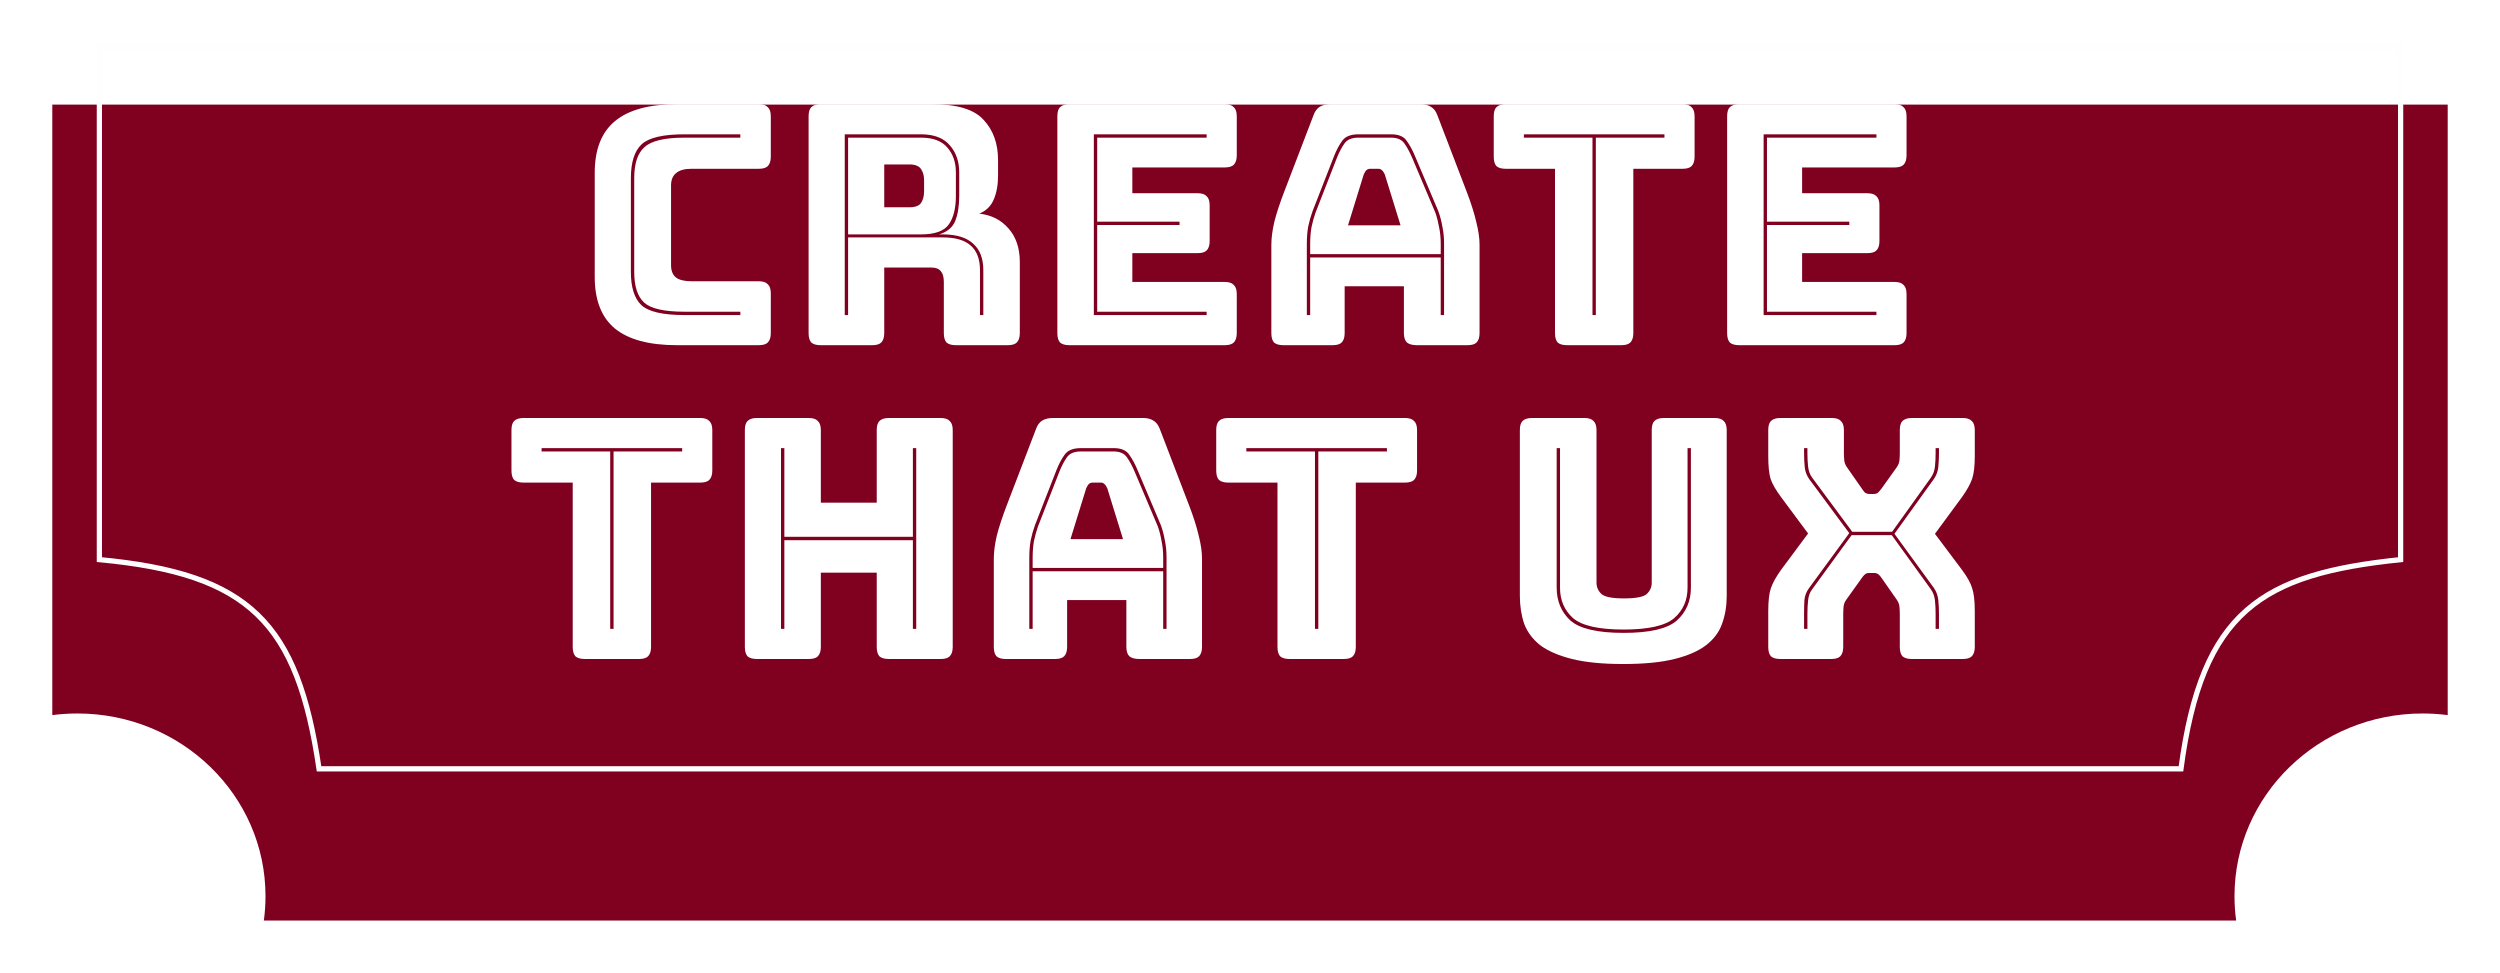 <svg width="239" height="93" viewBox="0 0 239 93" fill="none" xmlns="http://www.w3.org/2000/svg">
<g filter="url(#filter0_d_650_398)">
<path fill-rule="evenodd" clip-rule="evenodd" d="M5 0H234V58.363C233.216 58.261 232.415 58.209 231.602 58.209C221.67 58.209 213.618 66.027 213.618 75.672C213.618 76.461 213.672 77.238 213.776 78H25.224C25.328 77.238 25.382 76.461 25.382 75.672C25.382 66.027 17.33 58.209 7.398 58.209C6.585 58.209 5.784 58.261 5 58.363V0Z" fill="#800020"/>
</g>
<path d="M229.5 4.5H9.5V53.5C23.848 54.843 28.453 59.52 30.5 73.5H208.5C210.506 58.383 216.215 54.878 229.5 53.5V4.5Z" stroke="#FFFEFE" stroke-width="0.5"/>
<path d="M72.536 33H64.728C62.061 33 60.077 32.467 58.776 31.4C57.496 30.333 56.856 28.691 56.856 26.472V16.52C56.856 14.301 57.496 12.659 58.776 11.592C60.077 10.504 62.061 9.96 64.728 9.96H72.536C72.941 9.96 73.229 10.056 73.4 10.248C73.592 10.419 73.688 10.707 73.688 11.112V14.984C73.688 15.389 73.592 15.688 73.4 15.88C73.229 16.051 72.941 16.136 72.536 16.136H66.104C65.443 16.136 64.952 16.275 64.632 16.552C64.312 16.808 64.152 17.203 64.152 17.736V25.352C64.152 25.885 64.312 26.28 64.632 26.536C64.952 26.771 65.443 26.888 66.104 26.888H72.536C72.941 26.888 73.229 26.984 73.4 27.176C73.592 27.347 73.688 27.635 73.688 28.04V31.848C73.688 32.253 73.592 32.552 73.4 32.744C73.229 32.915 72.941 33 72.536 33ZM70.776 29.8H65.432C63.512 29.8 62.232 29.512 61.592 28.936C60.952 28.36 60.632 27.379 60.632 25.992V17.032C60.632 15.624 60.963 14.632 61.624 14.056C62.285 13.459 63.555 13.16 65.432 13.16H70.776V12.84H65.432C63.384 12.84 62.019 13.16 61.336 13.8C60.653 14.44 60.312 15.517 60.312 17.032V25.992C60.312 27.464 60.643 28.52 61.304 29.16C61.987 29.8 63.363 30.12 65.432 30.12H70.776V29.8ZM88.054 13.16C89.184 13.16 90.016 13.469 90.55 14.088C91.104 14.707 91.382 15.507 91.382 16.488V18.728C91.382 19.901 91.158 20.808 90.71 21.448C90.262 22.088 89.376 22.408 88.054 22.408H81.078V13.16H88.054ZM84.534 15.72V19.816H86.934C87.488 19.816 87.862 19.677 88.054 19.4C88.246 19.101 88.342 18.739 88.342 18.312V17.224C88.342 16.797 88.246 16.445 88.054 16.168C87.862 15.869 87.488 15.72 86.934 15.72H84.534ZM81.078 30.12V22.696H90.134C91.35 22.696 92.246 22.963 92.822 23.496C93.398 24.008 93.686 24.787 93.686 25.832V30.12H94.006V25.832C94.006 24.723 93.686 23.88 93.046 23.304C92.406 22.707 91.435 22.408 90.134 22.408H89.782C90.55 22.173 91.062 21.747 91.318 21.128C91.574 20.488 91.702 19.677 91.702 18.696V16.488C91.702 15.443 91.403 14.579 90.806 13.896C90.208 13.192 89.291 12.84 88.054 12.84H80.758V30.12H81.078ZM83.382 33H78.454C78.048 33 77.75 32.915 77.558 32.744C77.387 32.552 77.302 32.253 77.302 31.848V11.112C77.302 10.707 77.387 10.419 77.558 10.248C77.75 10.056 78.048 9.96 78.454 9.96H89.11C91.499 9.96 93.142 10.461 94.038 11.464C94.955 12.445 95.414 13.725 95.414 15.304V16.776C95.414 17.672 95.275 18.44 94.998 19.08C94.742 19.699 94.283 20.147 93.622 20.424C94.774 20.552 95.702 21.021 96.406 21.832C97.131 22.643 97.494 23.72 97.494 25.064V31.848C97.494 32.253 97.398 32.552 97.206 32.744C97.035 32.915 96.747 33 96.342 33H91.382C90.976 33 90.678 32.915 90.486 32.744C90.315 32.552 90.23 32.253 90.23 31.848V26.952C90.23 26.483 90.134 26.141 89.942 25.928C89.771 25.693 89.462 25.576 89.014 25.576H84.534V31.848C84.534 32.253 84.438 32.552 84.246 32.744C84.075 32.915 83.787 33 83.382 33ZM117.083 33H102.235C101.83 33 101.531 32.915 101.339 32.744C101.168 32.552 101.083 32.253 101.083 31.848V11.112C101.083 10.707 101.168 10.419 101.339 10.248C101.531 10.056 101.83 9.96 102.235 9.96H117.083C117.488 9.96 117.776 10.056 117.947 10.248C118.139 10.419 118.235 10.707 118.235 11.112V14.856C118.235 15.261 118.139 15.56 117.947 15.752C117.776 15.923 117.488 16.008 117.083 16.008H108.251V18.472H114.491C114.896 18.472 115.184 18.568 115.355 18.76C115.547 18.931 115.643 19.219 115.643 19.624V23.048C115.643 23.453 115.547 23.752 115.355 23.944C115.184 24.115 114.896 24.2 114.491 24.2H108.251V26.952H117.083C117.488 26.952 117.776 27.048 117.947 27.24C118.139 27.411 118.235 27.699 118.235 28.104V31.848C118.235 32.253 118.139 32.552 117.947 32.744C117.776 32.915 117.488 33 117.083 33ZM115.355 29.8H104.891V21.512H112.763V21.192H104.891V13.16H115.355V12.84H104.571V30.12H115.355V29.8ZM125.253 23.304C125.253 22.728 125.295 22.195 125.381 21.704C125.487 21.213 125.615 20.755 125.765 20.328L127.812 15.08C128.026 14.547 128.261 14.099 128.517 13.736C128.773 13.352 129.221 13.16 129.861 13.16H132.997C133.594 13.16 134.021 13.352 134.277 13.736C134.533 14.099 134.778 14.557 135.013 15.112L137.221 20.328C137.37 20.755 137.487 21.213 137.573 21.704C137.679 22.195 137.733 22.728 137.733 23.304V24.296H125.253V23.304ZM130.373 16.68L128.869 21.544H133.893L132.389 16.68C132.303 16.488 132.207 16.349 132.101 16.264C132.015 16.179 131.909 16.136 131.781 16.136H130.981C130.853 16.136 130.735 16.179 130.629 16.264C130.543 16.349 130.458 16.488 130.373 16.68ZM137.733 30.12H138.053V23.304C138.053 22.707 137.999 22.163 137.892 21.672C137.807 21.16 137.679 20.669 137.509 20.2L135.301 14.984C135.045 14.365 134.767 13.853 134.469 13.448C134.191 13.043 133.701 12.84 132.997 12.84H129.861C129.135 12.84 128.623 13.043 128.325 13.448C128.026 13.853 127.759 14.355 127.525 14.952L125.477 20.2C125.306 20.669 125.167 21.16 125.061 21.672C124.975 22.163 124.933 22.707 124.933 23.304V30.12H125.253V24.616H137.733V30.12ZM128.549 31.848C128.549 32.253 128.453 32.552 128.26 32.744C128.09 32.915 127.802 33 127.397 33H122.693C122.287 33 121.989 32.915 121.797 32.744C121.626 32.552 121.541 32.253 121.541 31.848V23.4C121.541 22.76 121.637 22.024 121.829 21.192C122.042 20.36 122.362 19.389 122.789 18.28L125.573 11.016C125.701 10.653 125.893 10.387 126.149 10.216C126.426 10.045 126.778 9.96 127.205 9.96H135.812C136.218 9.96 136.549 10.045 136.805 10.216C137.082 10.387 137.285 10.653 137.413 11.016L140.197 18.28C140.623 19.389 140.933 20.36 141.125 21.192C141.338 22.024 141.445 22.76 141.445 23.4V31.848C141.445 32.253 141.349 32.552 141.157 32.744C140.986 32.915 140.698 33 140.293 33H135.461C135.034 33 134.714 32.915 134.501 32.744C134.309 32.552 134.213 32.253 134.213 31.848V27.368H128.549V31.848ZM154.994 33H149.81C149.405 33 149.106 32.915 148.914 32.744C148.744 32.552 148.658 32.253 148.658 31.848V16.136H143.954C143.549 16.136 143.25 16.051 143.058 15.88C142.888 15.688 142.802 15.389 142.802 14.984V11.112C142.802 10.707 142.888 10.419 143.058 10.248C143.25 10.056 143.549 9.96 143.954 9.96H160.85C161.256 9.96 161.544 10.056 161.714 10.248C161.906 10.419 162.002 10.707 162.002 11.112V14.984C162.002 15.389 161.906 15.688 161.714 15.88C161.544 16.051 161.256 16.136 160.85 16.136H156.146V31.848C156.146 32.253 156.05 32.552 155.858 32.744C155.688 32.915 155.4 33 154.994 33ZM152.242 30.12H152.562V13.16H159.122V12.84H145.682V13.16H152.242V30.12ZM181.114 33H166.266C165.861 33 165.562 32.915 165.37 32.744C165.2 32.552 165.114 32.253 165.114 31.848V11.112C165.114 10.707 165.2 10.419 165.37 10.248C165.562 10.056 165.861 9.96 166.266 9.96H181.114C181.52 9.96 181.808 10.056 181.978 10.248C182.17 10.419 182.266 10.707 182.266 11.112V14.856C182.266 15.261 182.17 15.56 181.978 15.752C181.808 15.923 181.52 16.008 181.114 16.008H172.282V18.472H178.522C178.928 18.472 179.216 18.568 179.386 18.76C179.578 18.931 179.674 19.219 179.674 19.624V23.048C179.674 23.453 179.578 23.752 179.386 23.944C179.216 24.115 178.928 24.2 178.522 24.2H172.282V26.952H181.114C181.52 26.952 181.808 27.048 181.978 27.24C182.17 27.411 182.266 27.699 182.266 28.104V31.848C182.266 32.253 182.17 32.552 181.978 32.744C181.808 32.915 181.52 33 181.114 33ZM179.386 29.8H168.922V21.512H176.794V21.192H168.922V13.16H179.386V12.84H168.602V30.12H179.386V29.8Z" fill="white"/>
<path d="M61.088 63H55.904C55.499 63 55.2 62.915 55.008 62.744C54.837 62.552 54.752 62.253 54.752 61.848V46.136H50.048C49.643 46.136 49.344 46.051 49.152 45.88C48.981 45.688 48.896 45.389 48.896 44.984V41.112C48.896 40.707 48.981 40.419 49.152 40.248C49.344 40.056 49.643 39.96 50.048 39.96H66.944C67.349 39.96 67.637 40.056 67.808 40.248C68 40.419 68.096 40.707 68.096 41.112V44.984C68.096 45.389 68 45.688 67.808 45.88C67.637 46.051 67.349 46.136 66.944 46.136H62.24V61.848C62.24 62.253 62.144 62.552 61.952 62.744C61.781 62.915 61.493 63 61.088 63ZM58.336 60.12H58.656V43.16H65.216V42.84H51.776V43.16H58.336V60.12ZM74.664 60.12H74.984V51.64H87.272V60.12H87.592V42.84H87.272V51.32H74.984V42.84H74.664V60.12ZM77.32 63H72.36C71.955 63 71.656 62.915 71.464 62.744C71.293 62.552 71.208 62.253 71.208 61.848V41.112C71.208 40.707 71.293 40.419 71.464 40.248C71.656 40.056 71.955 39.96 72.36 39.96H77.32C77.725 39.96 78.013 40.056 78.184 40.248C78.376 40.419 78.472 40.707 78.472 41.112V48.056H83.816V41.112C83.816 40.707 83.901 40.419 84.072 40.248C84.264 40.056 84.563 39.96 84.968 39.96H89.928C90.333 39.96 90.621 40.056 90.792 40.248C90.984 40.419 91.08 40.707 91.08 41.112V61.848C91.08 62.253 90.984 62.552 90.792 62.744C90.621 62.915 90.333 63 89.928 63H84.968C84.563 63 84.264 62.915 84.072 62.744C83.901 62.552 83.816 62.253 83.816 61.848V54.744H78.472V61.848C78.472 62.253 78.376 62.552 78.184 62.744C78.013 62.915 77.725 63 77.32 63ZM98.721 53.304C98.721 52.728 98.764 52.195 98.849 51.704C98.956 51.213 99.084 50.755 99.233 50.328L101.281 45.08C101.495 44.547 101.729 44.099 101.985 43.736C102.241 43.352 102.689 43.16 103.329 43.16H106.465C107.063 43.16 107.489 43.352 107.745 43.736C108.001 44.099 108.247 44.557 108.481 45.112L110.689 50.328C110.839 50.755 110.956 51.213 111.041 51.704C111.148 52.195 111.201 52.728 111.201 53.304V54.296H98.721V53.304ZM103.841 46.68L102.337 51.544H107.361L105.857 46.68C105.772 46.488 105.676 46.349 105.569 46.264C105.484 46.179 105.377 46.136 105.249 46.136H104.449C104.321 46.136 104.204 46.179 104.097 46.264C104.012 46.349 103.927 46.488 103.841 46.68ZM111.201 60.12H111.521V53.304C111.521 52.707 111.468 52.163 111.361 51.672C111.276 51.16 111.148 50.669 110.977 50.2L108.769 44.984C108.513 44.365 108.236 43.853 107.937 43.448C107.66 43.043 107.169 42.84 106.465 42.84H103.329C102.604 42.84 102.092 43.043 101.793 43.448C101.495 43.853 101.228 44.355 100.993 44.952L98.945 50.2C98.775 50.669 98.636 51.16 98.529 51.672C98.444 52.163 98.401 52.707 98.401 53.304V60.12H98.721V54.616H111.201V60.12ZM102.017 61.848C102.017 62.253 101.921 62.552 101.729 62.744C101.559 62.915 101.271 63 100.865 63H96.161C95.756 63 95.457 62.915 95.265 62.744C95.095 62.552 95.009 62.253 95.009 61.848V53.4C95.009 52.76 95.105 52.024 95.297 51.192C95.511 50.36 95.831 49.389 96.257 48.28L99.041 41.016C99.169 40.653 99.361 40.387 99.617 40.216C99.895 40.045 100.247 39.96 100.673 39.96H109.281C109.687 39.96 110.017 40.045 110.273 40.216C110.551 40.387 110.753 40.653 110.881 41.016L113.665 48.28C114.092 49.389 114.401 50.36 114.593 51.192C114.807 52.024 114.913 52.76 114.913 53.4V61.848C114.913 62.253 114.817 62.552 114.625 62.744C114.455 62.915 114.167 63 113.761 63H108.929C108.503 63 108.183 62.915 107.969 62.744C107.777 62.552 107.681 62.253 107.681 61.848V57.368H102.017V61.848ZM128.463 63H123.279C122.874 63 122.575 62.915 122.383 62.744C122.212 62.552 122.127 62.253 122.127 61.848V46.136H117.423C117.018 46.136 116.719 46.051 116.527 45.88C116.356 45.688 116.271 45.389 116.271 44.984V41.112C116.271 40.707 116.356 40.419 116.527 40.248C116.719 40.056 117.018 39.96 117.423 39.96H134.319C134.724 39.96 135.012 40.056 135.183 40.248C135.375 40.419 135.471 40.707 135.471 41.112V44.984C135.471 45.389 135.375 45.688 135.183 45.88C135.012 46.051 134.724 46.136 134.319 46.136H129.615V61.848C129.615 62.253 129.519 62.552 129.327 62.744C129.156 62.915 128.868 63 128.463 63ZM125.711 60.12H126.031V43.16H132.591V42.84H119.151V43.16H125.711V60.12ZM165.074 56.952C165.074 57.933 164.925 58.829 164.626 59.64C164.349 60.429 163.837 61.112 163.09 61.688C162.365 62.243 161.362 62.68 160.082 63C158.802 63.32 157.17 63.48 155.186 63.48C153.202 63.48 151.57 63.32 150.29 63C149.01 62.68 147.997 62.243 147.25 61.688C146.525 61.112 146.013 60.429 145.714 59.64C145.437 58.829 145.298 57.933 145.298 56.952V41.112C145.298 40.707 145.383 40.419 145.554 40.248C145.746 40.056 146.045 39.96 146.45 39.96H151.474C151.879 39.96 152.167 40.056 152.338 40.248C152.53 40.419 152.626 40.707 152.626 41.112V55.704C152.626 56.131 152.786 56.493 153.106 56.792C153.426 57.069 154.141 57.208 155.25 57.208C156.381 57.208 157.106 57.069 157.426 56.792C157.746 56.493 157.906 56.131 157.906 55.704V41.112C157.906 40.707 157.991 40.419 158.162 40.248C158.354 40.056 158.653 39.96 159.058 39.96H163.922C164.327 39.96 164.615 40.056 164.786 40.248C164.978 40.419 165.074 40.707 165.074 41.112V56.952ZM148.818 42.84V56.184C148.818 57.464 149.255 58.509 150.13 59.32C151.026 60.109 152.722 60.504 155.218 60.504C157.714 60.504 159.41 60.109 160.306 59.32C161.202 58.509 161.65 57.464 161.65 56.184V42.84H161.33V56.184C161.33 57.379 160.903 58.349 160.05 59.096C159.197 59.821 157.586 60.184 155.218 60.184C152.85 60.184 151.239 59.821 150.386 59.096C149.554 58.349 149.138 57.379 149.138 56.184V42.84H148.818ZM172.789 58.68C172.789 58.232 172.81 57.805 172.853 57.4C172.896 56.973 173.024 56.621 173.237 56.344L177.013 51.16H180.853L184.597 56.344C184.81 56.643 184.938 56.995 184.981 57.4C185.024 57.805 185.045 58.232 185.045 58.68V60.12H185.365V58.68C185.365 58.211 185.344 57.773 185.301 57.368C185.258 56.941 185.12 56.557 184.885 56.216L181.109 51.032L184.885 45.784C185.12 45.443 185.258 45.069 185.301 44.664C185.344 44.237 185.365 43.789 185.365 43.32V42.84H185.045V43.32C185.045 43.768 185.024 44.195 184.981 44.6C184.938 45.005 184.81 45.357 184.597 45.656L180.885 50.84H177.077L173.237 45.656C173.024 45.357 172.896 45.005 172.853 44.6C172.81 44.195 172.789 43.768 172.789 43.32V42.84H172.469V43.32C172.469 43.789 172.49 44.237 172.533 44.664C172.576 45.069 172.714 45.443 172.949 45.784L176.789 50.968L172.949 56.216C172.693 56.557 172.544 56.941 172.501 57.368C172.48 57.773 172.469 58.211 172.469 58.68V60.12H172.789V58.68ZM176.213 61.848C176.213 62.253 176.117 62.552 175.925 62.744C175.754 62.915 175.466 63 175.061 63H170.197C169.792 63 169.493 62.915 169.301 62.744C169.13 62.552 169.045 62.253 169.045 61.848V58.424C169.045 57.443 169.13 56.707 169.301 56.216C169.472 55.725 169.792 55.149 170.261 54.488L172.853 51L170.261 47.512C169.77 46.851 169.44 46.275 169.269 45.784C169.12 45.293 169.045 44.557 169.045 43.576V41.112C169.045 40.707 169.13 40.419 169.301 40.248C169.493 40.056 169.792 39.96 170.197 39.96H175.125C175.53 39.96 175.818 40.056 175.989 40.248C176.181 40.419 176.277 40.707 176.277 41.112V43.32C176.277 43.533 176.288 43.757 176.309 43.992C176.33 44.227 176.416 44.451 176.565 44.664L177.973 46.68C178.08 46.851 178.186 46.989 178.293 47.096C178.421 47.181 178.57 47.224 178.741 47.224H179.125C179.296 47.224 179.434 47.181 179.541 47.096C179.648 46.989 179.765 46.851 179.893 46.68L181.333 44.664C181.482 44.451 181.568 44.227 181.589 43.992C181.61 43.757 181.621 43.533 181.621 43.32V41.112C181.621 40.707 181.706 40.419 181.877 40.248C182.069 40.056 182.368 39.96 182.773 39.96H187.637C188.042 39.96 188.33 40.056 188.501 40.248C188.693 40.419 188.789 40.707 188.789 41.112V43.576C188.789 44.557 188.704 45.293 188.533 45.784C188.362 46.275 188.042 46.851 187.573 47.512L184.981 51.032L187.573 54.488C188.064 55.149 188.384 55.725 188.533 56.216C188.704 56.707 188.789 57.443 188.789 58.424V61.848C188.789 62.253 188.693 62.552 188.501 62.744C188.33 62.915 188.042 63 187.637 63H182.773C182.368 63 182.069 62.915 181.877 62.744C181.706 62.552 181.621 62.253 181.621 61.848V58.68C181.621 58.467 181.61 58.243 181.589 58.008C181.568 57.773 181.482 57.549 181.333 57.336L179.925 55.32C179.797 55.128 179.68 54.989 179.573 54.904C179.466 54.819 179.328 54.776 179.157 54.776H178.709C178.538 54.776 178.4 54.819 178.293 54.904C178.186 54.989 178.069 55.128 177.941 55.32L176.501 57.336C176.352 57.549 176.266 57.773 176.245 58.008C176.224 58.243 176.213 58.467 176.213 58.68V61.848Z" fill="white"/>
<defs>
<filter id="filter0_d_650_398" x="0" y="0" width="239" height="93" filterUnits="userSpaceOnUse" color-interpolation-filters="sRGB">
<feFlood flood-opacity="0" result="BackgroundImageFix"/>
<feColorMatrix in="SourceAlpha" type="matrix" values="0 0 0 0 0 0 0 0 0 0 0 0 0 0 0 0 0 0 127 0" result="hardAlpha"/>
<feOffset dy="10"/>
<feGaussianBlur stdDeviation="2.5"/>
<feComposite in2="hardAlpha" operator="out"/>
<feColorMatrix type="matrix" values="0 0 0 0 0 0 0 0 0 0 0 0 0 0 0 0 0 0 0.25 0"/>
<feBlend mode="normal" in2="BackgroundImageFix" result="effect1_dropShadow_650_398"/>
<feBlend mode="normal" in="SourceGraphic" in2="effect1_dropShadow_650_398" result="shape"/>
</filter>
</defs>
</svg>
